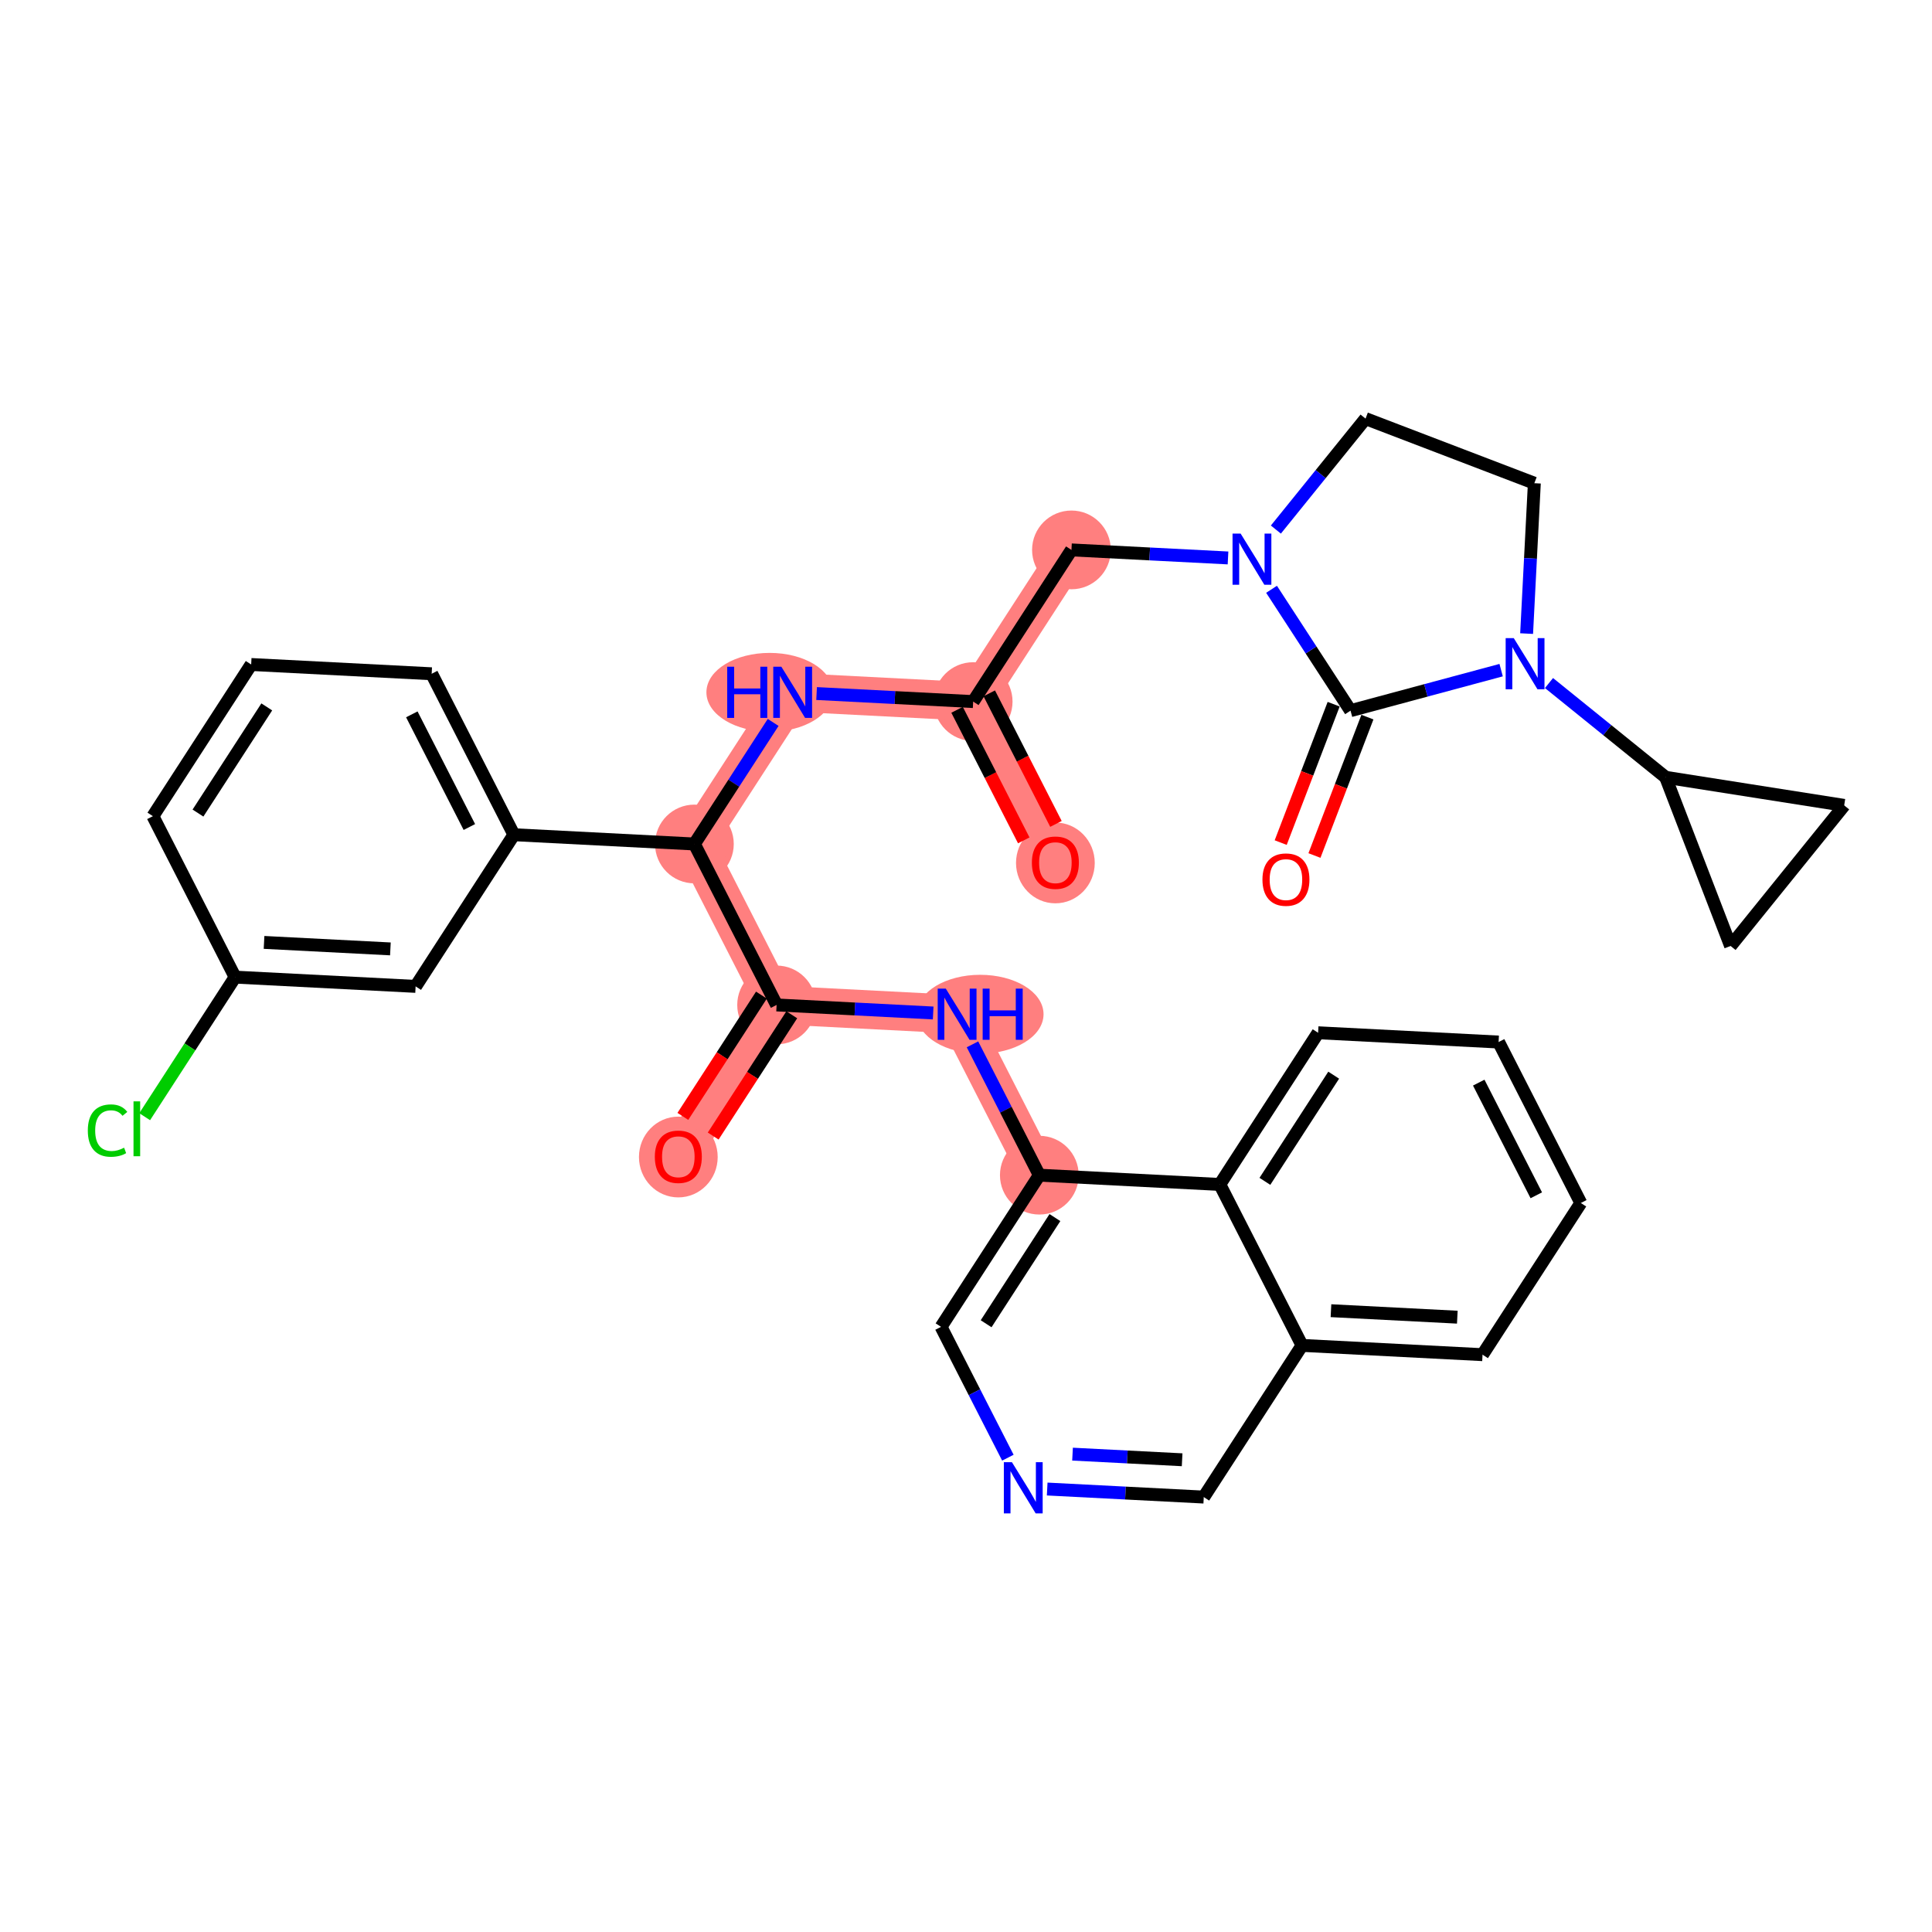 <?xml version='1.0' encoding='iso-8859-1'?>
<svg version='1.1' baseProfile='full'
              xmlns='http://www.w3.org/2000/svg'
                      xmlns:rdkit='http://www.rdkit.org/xml'
                      xmlns:xlink='http://www.w3.org/1999/xlink'
                  xml:space='preserve'
width='300px' height='300px' viewBox='0 0 300 300'>
<!-- END OF HEADER -->
<rect style='opacity:1.0;fill:#FFFFFF;stroke:none' width='300' height='300' x='0' y='0'> </rect>
<rect style='opacity:1.0;fill:#FFFFFF;stroke:none' width='300' height='300' x='0' y='0'> </rect>
<path d='M 163.88,133.935 L 151.113,108.942' style='fill:none;fill-rule:evenodd;stroke:#FF7F7F;stroke-width:6.0px;stroke-linecap:butt;stroke-linejoin:miter;stroke-opacity:1' />
<path d='M 151.113,108.942 L 166.374,85.389' style='fill:none;fill-rule:evenodd;stroke:#FF7F7F;stroke-width:6.0px;stroke-linecap:butt;stroke-linejoin:miter;stroke-opacity:1' />
<path d='M 151.113,108.942 L 123.086,107.502' style='fill:none;fill-rule:evenodd;stroke:#FF7F7F;stroke-width:6.0px;stroke-linecap:butt;stroke-linejoin:miter;stroke-opacity:1' />
<path d='M 123.086,107.502 L 107.825,131.054' style='fill:none;fill-rule:evenodd;stroke:#FF7F7F;stroke-width:6.0px;stroke-linecap:butt;stroke-linejoin:miter;stroke-opacity:1' />
<path d='M 107.825,131.054 L 120.591,156.047' style='fill:none;fill-rule:evenodd;stroke:#FF7F7F;stroke-width:6.0px;stroke-linecap:butt;stroke-linejoin:miter;stroke-opacity:1' />
<path d='M 120.591,156.047 L 105.33,179.6' style='fill:none;fill-rule:evenodd;stroke:#FF7F7F;stroke-width:6.0px;stroke-linecap:butt;stroke-linejoin:miter;stroke-opacity:1' />
<path d='M 120.591,156.047 L 148.619,157.487' style='fill:none;fill-rule:evenodd;stroke:#FF7F7F;stroke-width:6.0px;stroke-linecap:butt;stroke-linejoin:miter;stroke-opacity:1' />
<path d='M 148.619,157.487 L 161.386,182.48' style='fill:none;fill-rule:evenodd;stroke:#FF7F7F;stroke-width:6.0px;stroke-linecap:butt;stroke-linejoin:miter;stroke-opacity:1' />
<ellipse cx='163.88' cy='133.996' rx='5.613' ry='5.771'  style='fill:#FF7F7F;fill-rule:evenodd;stroke:#FF7F7F;stroke-width:1.0px;stroke-linecap:butt;stroke-linejoin:miter;stroke-opacity:1' />
<ellipse cx='151.113' cy='108.942' rx='5.613' ry='5.613'  style='fill:#FF7F7F;fill-rule:evenodd;stroke:#FF7F7F;stroke-width:1.0px;stroke-linecap:butt;stroke-linejoin:miter;stroke-opacity:1' />
<ellipse cx='166.374' cy='85.389' rx='5.613' ry='5.613'  style='fill:#FF7F7F;fill-rule:evenodd;stroke:#FF7F7F;stroke-width:1.0px;stroke-linecap:butt;stroke-linejoin:miter;stroke-opacity:1' />
<ellipse cx='119.51' cy='107.502' rx='9.319' ry='5.62'  style='fill:#FF7F7F;fill-rule:evenodd;stroke:#FF7F7F;stroke-width:1.0px;stroke-linecap:butt;stroke-linejoin:miter;stroke-opacity:1' />
<ellipse cx='107.825' cy='131.054' rx='5.613' ry='5.613'  style='fill:#FF7F7F;fill-rule:evenodd;stroke:#FF7F7F;stroke-width:1.0px;stroke-linecap:butt;stroke-linejoin:miter;stroke-opacity:1' />
<ellipse cx='120.591' cy='156.047' rx='5.613' ry='5.613'  style='fill:#FF7F7F;fill-rule:evenodd;stroke:#FF7F7F;stroke-width:1.0px;stroke-linecap:butt;stroke-linejoin:miter;stroke-opacity:1' />
<ellipse cx='105.33' cy='179.661' rx='5.613' ry='5.771'  style='fill:#FF7F7F;fill-rule:evenodd;stroke:#FF7F7F;stroke-width:1.0px;stroke-linecap:butt;stroke-linejoin:miter;stroke-opacity:1' />
<ellipse cx='152.206' cy='157.487' rx='9.335' ry='5.62'  style='fill:#FF7F7F;fill-rule:evenodd;stroke:#FF7F7F;stroke-width:1.0px;stroke-linecap:butt;stroke-linejoin:miter;stroke-opacity:1' />
<ellipse cx='161.386' cy='182.48' rx='5.613' ry='5.613'  style='fill:#FF7F7F;fill-rule:evenodd;stroke:#FF7F7F;stroke-width:1.0px;stroke-linecap:butt;stroke-linejoin:miter;stroke-opacity:1' />
<path class='bond-0 atom-0 atom-1' d='M 163.968,127.937 L 158.79,117.801' style='fill:none;fill-rule:evenodd;stroke:#FF0000;stroke-width:2.0px;stroke-linecap:butt;stroke-linejoin:miter;stroke-opacity:1' />
<path class='bond-0 atom-0 atom-1' d='M 158.79,117.801 L 153.612,107.665' style='fill:none;fill-rule:evenodd;stroke:#000000;stroke-width:2.0px;stroke-linecap:butt;stroke-linejoin:miter;stroke-opacity:1' />
<path class='bond-0 atom-0 atom-1' d='M 158.969,130.491 L 153.792,120.355' style='fill:none;fill-rule:evenodd;stroke:#FF0000;stroke-width:2.0px;stroke-linecap:butt;stroke-linejoin:miter;stroke-opacity:1' />
<path class='bond-0 atom-0 atom-1' d='M 153.792,120.355 L 148.614,110.219' style='fill:none;fill-rule:evenodd;stroke:#000000;stroke-width:2.0px;stroke-linecap:butt;stroke-linejoin:miter;stroke-opacity:1' />
<path class='bond-1 atom-1 atom-2' d='M 151.113,108.942 L 166.374,85.389' style='fill:none;fill-rule:evenodd;stroke:#000000;stroke-width:2.0px;stroke-linecap:butt;stroke-linejoin:miter;stroke-opacity:1' />
<path class='bond-11 atom-1 atom-12' d='M 151.113,108.942 L 138.957,108.317' style='fill:none;fill-rule:evenodd;stroke:#000000;stroke-width:2.0px;stroke-linecap:butt;stroke-linejoin:miter;stroke-opacity:1' />
<path class='bond-11 atom-1 atom-12' d='M 138.957,108.317 L 126.801,107.693' style='fill:none;fill-rule:evenodd;stroke:#0000FF;stroke-width:2.0px;stroke-linecap:butt;stroke-linejoin:miter;stroke-opacity:1' />
<path class='bond-2 atom-2 atom-3' d='M 166.374,85.389 L 178.53,86.014' style='fill:none;fill-rule:evenodd;stroke:#000000;stroke-width:2.0px;stroke-linecap:butt;stroke-linejoin:miter;stroke-opacity:1' />
<path class='bond-2 atom-2 atom-3' d='M 178.53,86.014 L 190.686,86.638' style='fill:none;fill-rule:evenodd;stroke:#0000FF;stroke-width:2.0px;stroke-linecap:butt;stroke-linejoin:miter;stroke-opacity:1' />
<path class='bond-3 atom-3 atom-4' d='M 198.117,82.231 L 205.079,73.616' style='fill:none;fill-rule:evenodd;stroke:#0000FF;stroke-width:2.0px;stroke-linecap:butt;stroke-linejoin:miter;stroke-opacity:1' />
<path class='bond-3 atom-3 atom-4' d='M 205.079,73.616 L 212.041,65.001' style='fill:none;fill-rule:evenodd;stroke:#000000;stroke-width:2.0px;stroke-linecap:butt;stroke-linejoin:miter;stroke-opacity:1' />
<path class='bond-33 atom-10 atom-3' d='M 209.711,110.351 L 203.578,100.928' style='fill:none;fill-rule:evenodd;stroke:#000000;stroke-width:2.0px;stroke-linecap:butt;stroke-linejoin:miter;stroke-opacity:1' />
<path class='bond-33 atom-10 atom-3' d='M 203.578,100.928 L 197.445,91.505' style='fill:none;fill-rule:evenodd;stroke:#0000FF;stroke-width:2.0px;stroke-linecap:butt;stroke-linejoin:miter;stroke-opacity:1' />
<path class='bond-4 atom-4 atom-5' d='M 212.041,65.001 L 238.252,75.032' style='fill:none;fill-rule:evenodd;stroke:#000000;stroke-width:2.0px;stroke-linecap:butt;stroke-linejoin:miter;stroke-opacity:1' />
<path class='bond-5 atom-5 atom-6' d='M 238.252,75.032 L 237.652,86.708' style='fill:none;fill-rule:evenodd;stroke:#000000;stroke-width:2.0px;stroke-linecap:butt;stroke-linejoin:miter;stroke-opacity:1' />
<path class='bond-5 atom-5 atom-6' d='M 237.652,86.708 L 237.052,98.384' style='fill:none;fill-rule:evenodd;stroke:#0000FF;stroke-width:2.0px;stroke-linecap:butt;stroke-linejoin:miter;stroke-opacity:1' />
<path class='bond-6 atom-6 atom-7' d='M 240.527,106.062 L 249.584,113.38' style='fill:none;fill-rule:evenodd;stroke:#0000FF;stroke-width:2.0px;stroke-linecap:butt;stroke-linejoin:miter;stroke-opacity:1' />
<path class='bond-6 atom-6 atom-7' d='M 249.584,113.38 L 258.64,120.698' style='fill:none;fill-rule:evenodd;stroke:#000000;stroke-width:2.0px;stroke-linecap:butt;stroke-linejoin:miter;stroke-opacity:1' />
<path class='bond-9 atom-6 atom-10' d='M 233.096,104.059 L 221.403,107.205' style='fill:none;fill-rule:evenodd;stroke:#0000FF;stroke-width:2.0px;stroke-linecap:butt;stroke-linejoin:miter;stroke-opacity:1' />
<path class='bond-9 atom-6 atom-10' d='M 221.403,107.205 L 209.711,110.351' style='fill:none;fill-rule:evenodd;stroke:#000000;stroke-width:2.0px;stroke-linecap:butt;stroke-linejoin:miter;stroke-opacity:1' />
<path class='bond-7 atom-7 atom-8' d='M 258.64,120.698 L 286.364,125.06' style='fill:none;fill-rule:evenodd;stroke:#000000;stroke-width:2.0px;stroke-linecap:butt;stroke-linejoin:miter;stroke-opacity:1' />
<path class='bond-36 atom-9 atom-7' d='M 268.724,146.889 L 258.64,120.698' style='fill:none;fill-rule:evenodd;stroke:#000000;stroke-width:2.0px;stroke-linecap:butt;stroke-linejoin:miter;stroke-opacity:1' />
<path class='bond-8 atom-8 atom-9' d='M 286.364,125.06 L 268.724,146.889' style='fill:none;fill-rule:evenodd;stroke:#000000;stroke-width:2.0px;stroke-linecap:butt;stroke-linejoin:miter;stroke-opacity:1' />
<path class='bond-10 atom-10 atom-11' d='M 207.09,109.348 L 202.978,120.093' style='fill:none;fill-rule:evenodd;stroke:#000000;stroke-width:2.0px;stroke-linecap:butt;stroke-linejoin:miter;stroke-opacity:1' />
<path class='bond-10 atom-10 atom-11' d='M 202.978,120.093 L 198.866,130.838' style='fill:none;fill-rule:evenodd;stroke:#FF0000;stroke-width:2.0px;stroke-linecap:butt;stroke-linejoin:miter;stroke-opacity:1' />
<path class='bond-10 atom-10 atom-11' d='M 212.332,111.354 L 208.22,122.099' style='fill:none;fill-rule:evenodd;stroke:#000000;stroke-width:2.0px;stroke-linecap:butt;stroke-linejoin:miter;stroke-opacity:1' />
<path class='bond-10 atom-10 atom-11' d='M 208.22,122.099 L 204.108,132.844' style='fill:none;fill-rule:evenodd;stroke:#FF0000;stroke-width:2.0px;stroke-linecap:butt;stroke-linejoin:miter;stroke-opacity:1' />
<path class='bond-12 atom-12 atom-13' d='M 120.056,112.177 L 113.94,121.616' style='fill:none;fill-rule:evenodd;stroke:#0000FF;stroke-width:2.0px;stroke-linecap:butt;stroke-linejoin:miter;stroke-opacity:1' />
<path class='bond-12 atom-12 atom-13' d='M 113.94,121.616 L 107.825,131.054' style='fill:none;fill-rule:evenodd;stroke:#000000;stroke-width:2.0px;stroke-linecap:butt;stroke-linejoin:miter;stroke-opacity:1' />
<path class='bond-13 atom-13 atom-14' d='M 107.825,131.054 L 120.591,156.047' style='fill:none;fill-rule:evenodd;stroke:#000000;stroke-width:2.0px;stroke-linecap:butt;stroke-linejoin:miter;stroke-opacity:1' />
<path class='bond-26 atom-13 atom-27' d='M 107.825,131.054 L 79.797,129.614' style='fill:none;fill-rule:evenodd;stroke:#000000;stroke-width:2.0px;stroke-linecap:butt;stroke-linejoin:miter;stroke-opacity:1' />
<path class='bond-14 atom-14 atom-15' d='M 118.236,154.521 L 112.135,163.937' style='fill:none;fill-rule:evenodd;stroke:#000000;stroke-width:2.0px;stroke-linecap:butt;stroke-linejoin:miter;stroke-opacity:1' />
<path class='bond-14 atom-14 atom-15' d='M 112.135,163.937 L 106.034,173.353' style='fill:none;fill-rule:evenodd;stroke:#FF0000;stroke-width:2.0px;stroke-linecap:butt;stroke-linejoin:miter;stroke-opacity:1' />
<path class='bond-14 atom-14 atom-15' d='M 122.947,157.573 L 116.845,166.989' style='fill:none;fill-rule:evenodd;stroke:#000000;stroke-width:2.0px;stroke-linecap:butt;stroke-linejoin:miter;stroke-opacity:1' />
<path class='bond-14 atom-14 atom-15' d='M 116.845,166.989 L 110.744,176.405' style='fill:none;fill-rule:evenodd;stroke:#FF0000;stroke-width:2.0px;stroke-linecap:butt;stroke-linejoin:miter;stroke-opacity:1' />
<path class='bond-15 atom-14 atom-16' d='M 120.591,156.047 L 132.747,156.672' style='fill:none;fill-rule:evenodd;stroke:#000000;stroke-width:2.0px;stroke-linecap:butt;stroke-linejoin:miter;stroke-opacity:1' />
<path class='bond-15 atom-14 atom-16' d='M 132.747,156.672 L 144.903,157.296' style='fill:none;fill-rule:evenodd;stroke:#0000FF;stroke-width:2.0px;stroke-linecap:butt;stroke-linejoin:miter;stroke-opacity:1' />
<path class='bond-16 atom-16 atom-17' d='M 151.007,162.163 L 156.196,172.321' style='fill:none;fill-rule:evenodd;stroke:#0000FF;stroke-width:2.0px;stroke-linecap:butt;stroke-linejoin:miter;stroke-opacity:1' />
<path class='bond-16 atom-16 atom-17' d='M 156.196,172.321 L 161.386,182.48' style='fill:none;fill-rule:evenodd;stroke:#000000;stroke-width:2.0px;stroke-linecap:butt;stroke-linejoin:miter;stroke-opacity:1' />
<path class='bond-17 atom-17 atom-18' d='M 161.386,182.48 L 146.125,206.032' style='fill:none;fill-rule:evenodd;stroke:#000000;stroke-width:2.0px;stroke-linecap:butt;stroke-linejoin:miter;stroke-opacity:1' />
<path class='bond-17 atom-17 atom-18' d='M 163.807,189.065 L 153.124,205.552' style='fill:none;fill-rule:evenodd;stroke:#000000;stroke-width:2.0px;stroke-linecap:butt;stroke-linejoin:miter;stroke-opacity:1' />
<path class='bond-34 atom-26 atom-17' d='M 189.413,183.92 L 161.386,182.48' style='fill:none;fill-rule:evenodd;stroke:#000000;stroke-width:2.0px;stroke-linecap:butt;stroke-linejoin:miter;stroke-opacity:1' />
<path class='bond-18 atom-18 atom-19' d='M 146.125,206.032 L 151.314,216.191' style='fill:none;fill-rule:evenodd;stroke:#000000;stroke-width:2.0px;stroke-linecap:butt;stroke-linejoin:miter;stroke-opacity:1' />
<path class='bond-18 atom-18 atom-19' d='M 151.314,216.191 L 156.503,226.349' style='fill:none;fill-rule:evenodd;stroke:#0000FF;stroke-width:2.0px;stroke-linecap:butt;stroke-linejoin:miter;stroke-opacity:1' />
<path class='bond-19 atom-19 atom-20' d='M 162.607,231.216 L 174.763,231.841' style='fill:none;fill-rule:evenodd;stroke:#0000FF;stroke-width:2.0px;stroke-linecap:butt;stroke-linejoin:miter;stroke-opacity:1' />
<path class='bond-19 atom-19 atom-20' d='M 174.763,231.841 L 186.919,232.465' style='fill:none;fill-rule:evenodd;stroke:#000000;stroke-width:2.0px;stroke-linecap:butt;stroke-linejoin:miter;stroke-opacity:1' />
<path class='bond-19 atom-19 atom-20' d='M 166.542,225.798 L 175.051,226.235' style='fill:none;fill-rule:evenodd;stroke:#0000FF;stroke-width:2.0px;stroke-linecap:butt;stroke-linejoin:miter;stroke-opacity:1' />
<path class='bond-19 atom-19 atom-20' d='M 175.051,226.235 L 183.56,226.672' style='fill:none;fill-rule:evenodd;stroke:#000000;stroke-width:2.0px;stroke-linecap:butt;stroke-linejoin:miter;stroke-opacity:1' />
<path class='bond-20 atom-20 atom-21' d='M 186.919,232.465 L 202.18,208.913' style='fill:none;fill-rule:evenodd;stroke:#000000;stroke-width:2.0px;stroke-linecap:butt;stroke-linejoin:miter;stroke-opacity:1' />
<path class='bond-21 atom-21 atom-22' d='M 202.18,208.913 L 230.207,210.353' style='fill:none;fill-rule:evenodd;stroke:#000000;stroke-width:2.0px;stroke-linecap:butt;stroke-linejoin:miter;stroke-opacity:1' />
<path class='bond-21 atom-21 atom-22' d='M 206.672,203.523 L 226.291,204.531' style='fill:none;fill-rule:evenodd;stroke:#000000;stroke-width:2.0px;stroke-linecap:butt;stroke-linejoin:miter;stroke-opacity:1' />
<path class='bond-37 atom-26 atom-21' d='M 189.413,183.92 L 202.18,208.913' style='fill:none;fill-rule:evenodd;stroke:#000000;stroke-width:2.0px;stroke-linecap:butt;stroke-linejoin:miter;stroke-opacity:1' />
<path class='bond-22 atom-22 atom-23' d='M 230.207,210.353 L 245.468,186.8' style='fill:none;fill-rule:evenodd;stroke:#000000;stroke-width:2.0px;stroke-linecap:butt;stroke-linejoin:miter;stroke-opacity:1' />
<path class='bond-23 atom-23 atom-24' d='M 245.468,186.8 L 232.702,161.807' style='fill:none;fill-rule:evenodd;stroke:#000000;stroke-width:2.0px;stroke-linecap:butt;stroke-linejoin:miter;stroke-opacity:1' />
<path class='bond-23 atom-23 atom-24' d='M 238.555,185.604 L 229.618,168.11' style='fill:none;fill-rule:evenodd;stroke:#000000;stroke-width:2.0px;stroke-linecap:butt;stroke-linejoin:miter;stroke-opacity:1' />
<path class='bond-24 atom-24 atom-25' d='M 232.702,161.807 L 204.674,160.367' style='fill:none;fill-rule:evenodd;stroke:#000000;stroke-width:2.0px;stroke-linecap:butt;stroke-linejoin:miter;stroke-opacity:1' />
<path class='bond-25 atom-25 atom-26' d='M 204.674,160.367 L 189.413,183.92' style='fill:none;fill-rule:evenodd;stroke:#000000;stroke-width:2.0px;stroke-linecap:butt;stroke-linejoin:miter;stroke-opacity:1' />
<path class='bond-25 atom-25 atom-26' d='M 207.095,166.952 L 196.413,183.439' style='fill:none;fill-rule:evenodd;stroke:#000000;stroke-width:2.0px;stroke-linecap:butt;stroke-linejoin:miter;stroke-opacity:1' />
<path class='bond-27 atom-27 atom-28' d='M 79.797,129.614 L 67.03,104.622' style='fill:none;fill-rule:evenodd;stroke:#000000;stroke-width:2.0px;stroke-linecap:butt;stroke-linejoin:miter;stroke-opacity:1' />
<path class='bond-27 atom-27 atom-28' d='M 72.883,128.419 L 63.947,110.924' style='fill:none;fill-rule:evenodd;stroke:#000000;stroke-width:2.0px;stroke-linecap:butt;stroke-linejoin:miter;stroke-opacity:1' />
<path class='bond-35 atom-33 atom-27' d='M 64.536,153.167 L 79.797,129.614' style='fill:none;fill-rule:evenodd;stroke:#000000;stroke-width:2.0px;stroke-linecap:butt;stroke-linejoin:miter;stroke-opacity:1' />
<path class='bond-28 atom-28 atom-29' d='M 67.03,104.622 L 39.003,103.182' style='fill:none;fill-rule:evenodd;stroke:#000000;stroke-width:2.0px;stroke-linecap:butt;stroke-linejoin:miter;stroke-opacity:1' />
<path class='bond-29 atom-29 atom-30' d='M 39.003,103.182 L 23.742,126.734' style='fill:none;fill-rule:evenodd;stroke:#000000;stroke-width:2.0px;stroke-linecap:butt;stroke-linejoin:miter;stroke-opacity:1' />
<path class='bond-29 atom-29 atom-30' d='M 41.424,109.767 L 30.741,126.253' style='fill:none;fill-rule:evenodd;stroke:#000000;stroke-width:2.0px;stroke-linecap:butt;stroke-linejoin:miter;stroke-opacity:1' />
<path class='bond-30 atom-30 atom-31' d='M 23.742,126.734 L 36.508,151.727' style='fill:none;fill-rule:evenodd;stroke:#000000;stroke-width:2.0px;stroke-linecap:butt;stroke-linejoin:miter;stroke-opacity:1' />
<path class='bond-31 atom-31 atom-32' d='M 36.508,151.727 L 29.487,162.563' style='fill:none;fill-rule:evenodd;stroke:#000000;stroke-width:2.0px;stroke-linecap:butt;stroke-linejoin:miter;stroke-opacity:1' />
<path class='bond-31 atom-31 atom-32' d='M 29.487,162.563 L 22.465,173.4' style='fill:none;fill-rule:evenodd;stroke:#00CC00;stroke-width:2.0px;stroke-linecap:butt;stroke-linejoin:miter;stroke-opacity:1' />
<path class='bond-32 atom-31 atom-33' d='M 36.508,151.727 L 64.536,153.167' style='fill:none;fill-rule:evenodd;stroke:#000000;stroke-width:2.0px;stroke-linecap:butt;stroke-linejoin:miter;stroke-opacity:1' />
<path class='bond-32 atom-31 atom-33' d='M 41.001,146.337 L 60.62,147.345' style='fill:none;fill-rule:evenodd;stroke:#000000;stroke-width:2.0px;stroke-linecap:butt;stroke-linejoin:miter;stroke-opacity:1' />
<path  class='atom-0' d='M 160.231 133.957
Q 160.231 132.049, 161.174 130.982
Q 162.117 129.916, 163.88 129.916
Q 165.642 129.916, 166.585 130.982
Q 167.528 132.049, 167.528 133.957
Q 167.528 135.888, 166.574 136.988
Q 165.62 138.077, 163.88 138.077
Q 162.129 138.077, 161.174 136.988
Q 160.231 135.899, 160.231 133.957
M 163.88 137.179
Q 165.092 137.179, 165.743 136.371
Q 166.406 135.551, 166.406 133.957
Q 166.406 132.397, 165.743 131.611
Q 165.092 130.814, 163.88 130.814
Q 162.667 130.814, 162.005 131.6
Q 161.354 132.385, 161.354 133.957
Q 161.354 135.562, 162.005 136.371
Q 162.667 137.179, 163.88 137.179
' fill='#FF0000'/>
<path  class='atom-3' d='M 192.645 82.855
L 195.249 87.065
Q 195.507 87.481, 195.923 88.233
Q 196.338 88.985, 196.361 89.03
L 196.361 82.855
L 197.416 82.855
L 197.416 90.803
L 196.327 90.803
L 193.532 86.201
Q 193.206 85.662, 192.858 85.044
Q 192.521 84.427, 192.42 84.236
L 192.42 90.803
L 191.388 90.803
L 191.388 82.855
L 192.645 82.855
' fill='#0000FF'/>
<path  class='atom-6' d='M 235.055 99.085
L 237.659 103.295
Q 237.917 103.71, 238.333 104.462
Q 238.748 105.215, 238.771 105.259
L 238.771 99.085
L 239.826 99.085
L 239.826 107.033
L 238.737 107.033
L 235.942 102.431
Q 235.616 101.892, 235.268 101.274
Q 234.931 100.657, 234.83 100.466
L 234.83 107.033
L 233.798 107.033
L 233.798 99.085
L 235.055 99.085
' fill='#0000FF'/>
<path  class='atom-11' d='M 196.032 136.584
Q 196.032 134.676, 196.975 133.609
Q 197.918 132.543, 199.68 132.543
Q 201.443 132.543, 202.386 133.609
Q 203.329 134.676, 203.329 136.584
Q 203.329 138.515, 202.374 139.615
Q 201.42 140.704, 199.68 140.704
Q 197.929 140.704, 196.975 139.615
Q 196.032 138.526, 196.032 136.584
M 199.68 139.806
Q 200.893 139.806, 201.544 138.997
Q 202.206 138.178, 202.206 136.584
Q 202.206 135.024, 201.544 134.238
Q 200.893 133.441, 199.68 133.441
Q 198.468 133.441, 197.806 134.227
Q 197.154 135.012, 197.154 136.584
Q 197.154 138.189, 197.806 138.997
Q 198.468 139.806, 199.68 139.806
' fill='#FF0000'/>
<path  class='atom-12' d='M 112.921 103.528
L 113.998 103.528
L 113.998 106.907
L 118.062 106.907
L 118.062 103.528
L 119.14 103.528
L 119.14 111.476
L 118.062 111.476
L 118.062 107.805
L 113.998 107.805
L 113.998 111.476
L 112.921 111.476
L 112.921 103.528
' fill='#0000FF'/>
<path  class='atom-12' d='M 121.329 103.528
L 123.933 107.738
Q 124.191 108.153, 124.607 108.905
Q 125.022 109.657, 125.044 109.702
L 125.044 103.528
L 126.1 103.528
L 126.1 111.476
L 125.011 111.476
L 122.216 106.873
Q 121.89 106.334, 121.542 105.717
Q 121.205 105.099, 121.104 104.909
L 121.104 111.476
L 120.071 111.476
L 120.071 103.528
L 121.329 103.528
' fill='#0000FF'/>
<path  class='atom-15' d='M 101.682 179.622
Q 101.682 177.714, 102.625 176.647
Q 103.568 175.581, 105.33 175.581
Q 107.093 175.581, 108.036 176.647
Q 108.979 177.714, 108.979 179.622
Q 108.979 181.553, 108.025 182.653
Q 107.07 183.742, 105.33 183.742
Q 103.579 183.742, 102.625 182.653
Q 101.682 181.564, 101.682 179.622
M 105.33 182.844
Q 106.543 182.844, 107.194 182.036
Q 107.856 181.216, 107.856 179.622
Q 107.856 178.062, 107.194 177.276
Q 106.543 176.479, 105.33 176.479
Q 104.118 176.479, 103.456 177.265
Q 102.804 178.05, 102.804 179.622
Q 102.804 181.227, 103.456 182.036
Q 104.118 182.844, 105.33 182.844
' fill='#FF0000'/>
<path  class='atom-16' d='M 146.862 153.513
L 149.466 157.723
Q 149.725 158.138, 150.14 158.89
Q 150.555 159.642, 150.578 159.687
L 150.578 153.513
L 151.633 153.513
L 151.633 161.461
L 150.544 161.461
L 147.749 156.858
Q 147.423 156.32, 147.075 155.702
Q 146.739 155.085, 146.638 154.894
L 146.638 161.461
L 145.605 161.461
L 145.605 153.513
L 146.862 153.513
' fill='#0000FF'/>
<path  class='atom-16' d='M 152.587 153.513
L 153.665 153.513
L 153.665 156.892
L 157.729 156.892
L 157.729 153.513
L 158.806 153.513
L 158.806 161.461
L 157.729 161.461
L 157.729 157.79
L 153.665 157.79
L 153.665 161.461
L 152.587 161.461
L 152.587 153.513
' fill='#0000FF'/>
<path  class='atom-19' d='M 157.134 227.051
L 159.739 231.261
Q 159.997 231.676, 160.412 232.428
Q 160.828 233.18, 160.85 233.225
L 160.85 227.051
L 161.905 227.051
L 161.905 234.999
L 160.816 234.999
L 158.021 230.396
Q 157.696 229.858, 157.348 229.24
Q 157.011 228.623, 156.91 228.432
L 156.91 234.999
L 155.877 234.999
L 155.877 227.051
L 157.134 227.051
' fill='#0000FF'/>
<path  class='atom-32' d='M 13.636 175.554
Q 13.636 173.579, 14.557 172.546
Q 15.489 171.502, 17.251 171.502
Q 18.89 171.502, 19.766 172.658
L 19.025 173.264
Q 18.385 172.422, 17.251 172.422
Q 16.05 172.422, 15.41 173.231
Q 14.781 174.028, 14.781 175.554
Q 14.781 177.126, 15.432 177.934
Q 16.095 178.743, 17.375 178.743
Q 18.25 178.743, 19.272 178.215
L 19.586 179.057
Q 19.171 179.326, 18.542 179.483
Q 17.913 179.641, 17.217 179.641
Q 15.489 179.641, 14.557 178.585
Q 13.636 177.53, 13.636 175.554
' fill='#00CC00'/>
<path  class='atom-32' d='M 20.731 171.019
L 21.764 171.019
L 21.764 179.54
L 20.731 179.54
L 20.731 171.019
' fill='#00CC00'/>
</svg>
